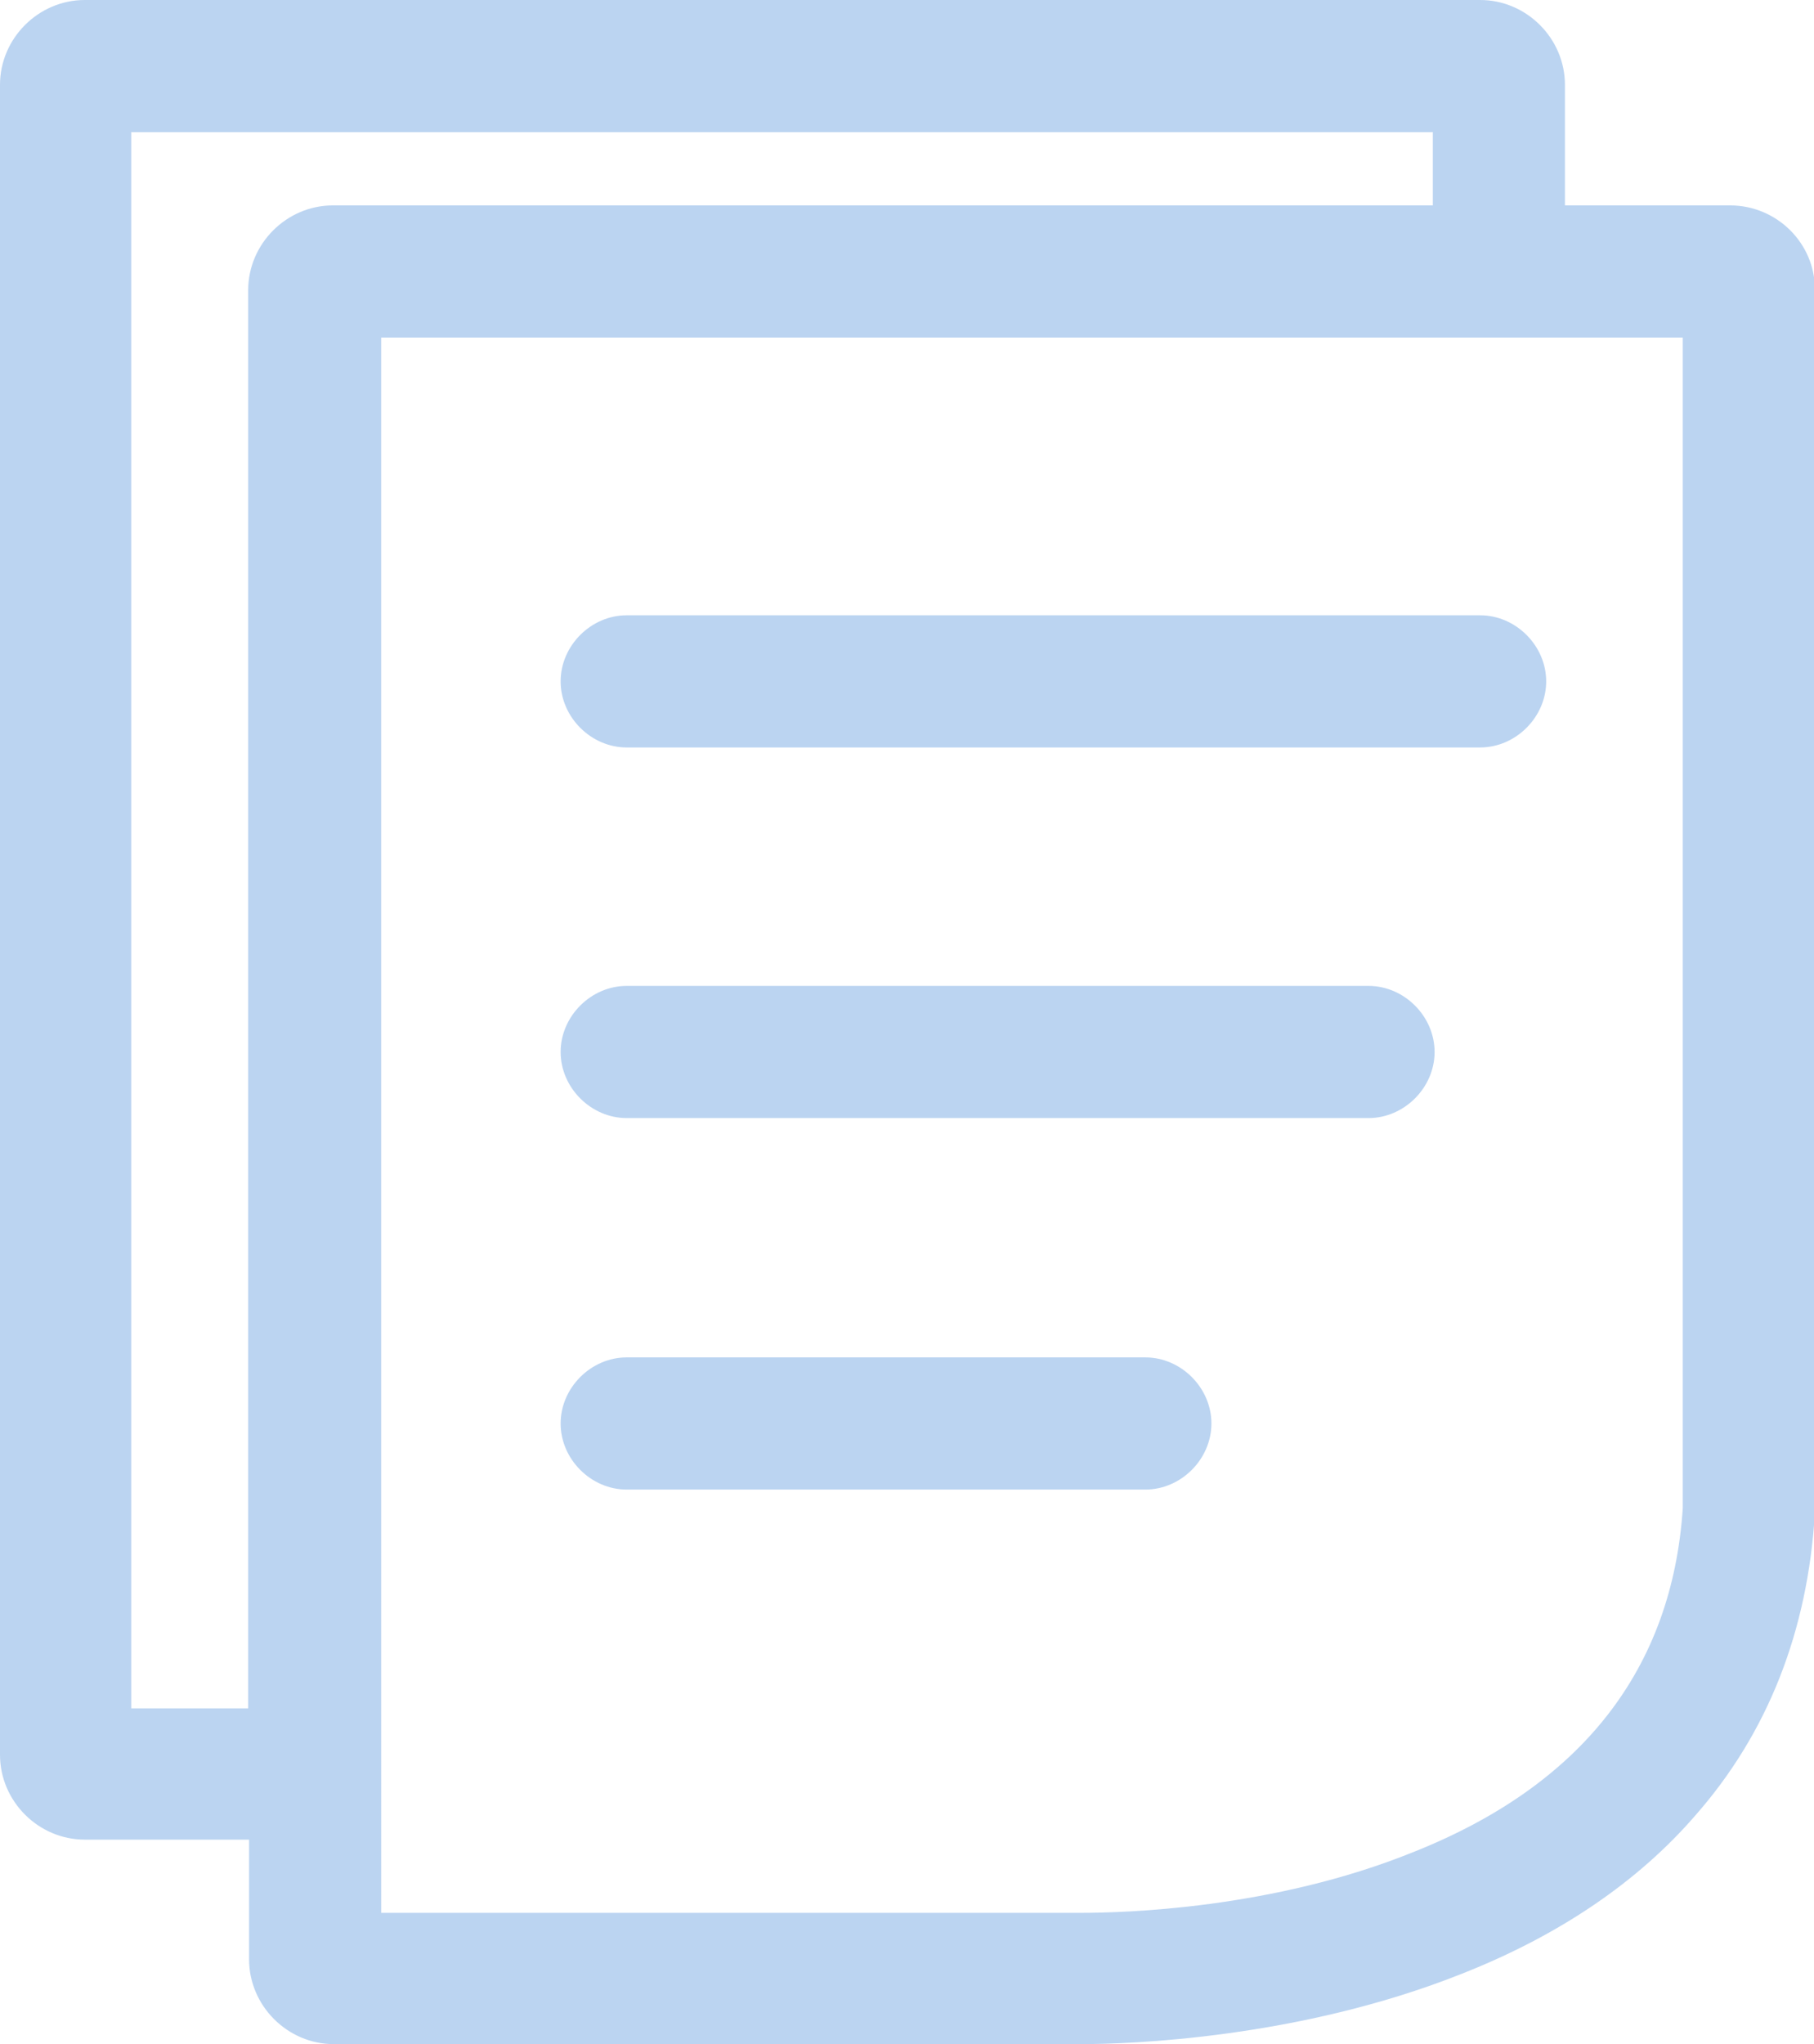 <?xml version="1.0" encoding="UTF-8"?><svg id="_图层_2" xmlns="http://www.w3.org/2000/svg" viewBox="0 0 20.32 22.89"><defs><style>.cls-1{fill:#bbd4f1;}</style></defs><g id="_图层_1-2"><path class="cls-1" d="M7.02,12.52h8.31c.4,0,.74-.34.74-.74s-.34-.74-.74-.74H7.02c-.4,0-.74.34-.74.74s.34.74.74.74h0ZM7.02,8.37h9.56c.4,0,.74-.34.74-.74s-.34-.74-.74-.74H7.02c-.4,0-.74.34-.74.74s.34.74.74.74h0ZM13.57,15.94c0-.4-.34-.74-.74-.74h-5.81c-.4,0-.74.34-.74.74s.34.74.74.74h5.81c.4,0,.74-.34.74-.74h0Z"/><path class="cls-1" d="M19.37,2.3h-1.84V.95c0-.52-.43-.95-.95-.95H.95C.43,0,0,.43,0,.95v18.7c0,.52.43.95.95.95h1.84v1.34c0,.52.43.95.95.95h8.36c.54,0,2.45-.06,4.28-.79,1.09-.43,1.97-1.03,2.61-1.77.81-.92,1.26-2.06,1.34-3.39V3.24c0-.52-.43-.94-.95-.94h0ZM16.07,2.3H3.73c-.52,0-.95.43-.95.95v15.88h-1.31V1.48h14.58v.82h.01ZM4.27,3.78h14.58v13.11c-.12,1.8-1.13,3.1-3.02,3.85-1.58.64-3.26.68-3.73.68h-7.83V3.78Z"/></g></svg>